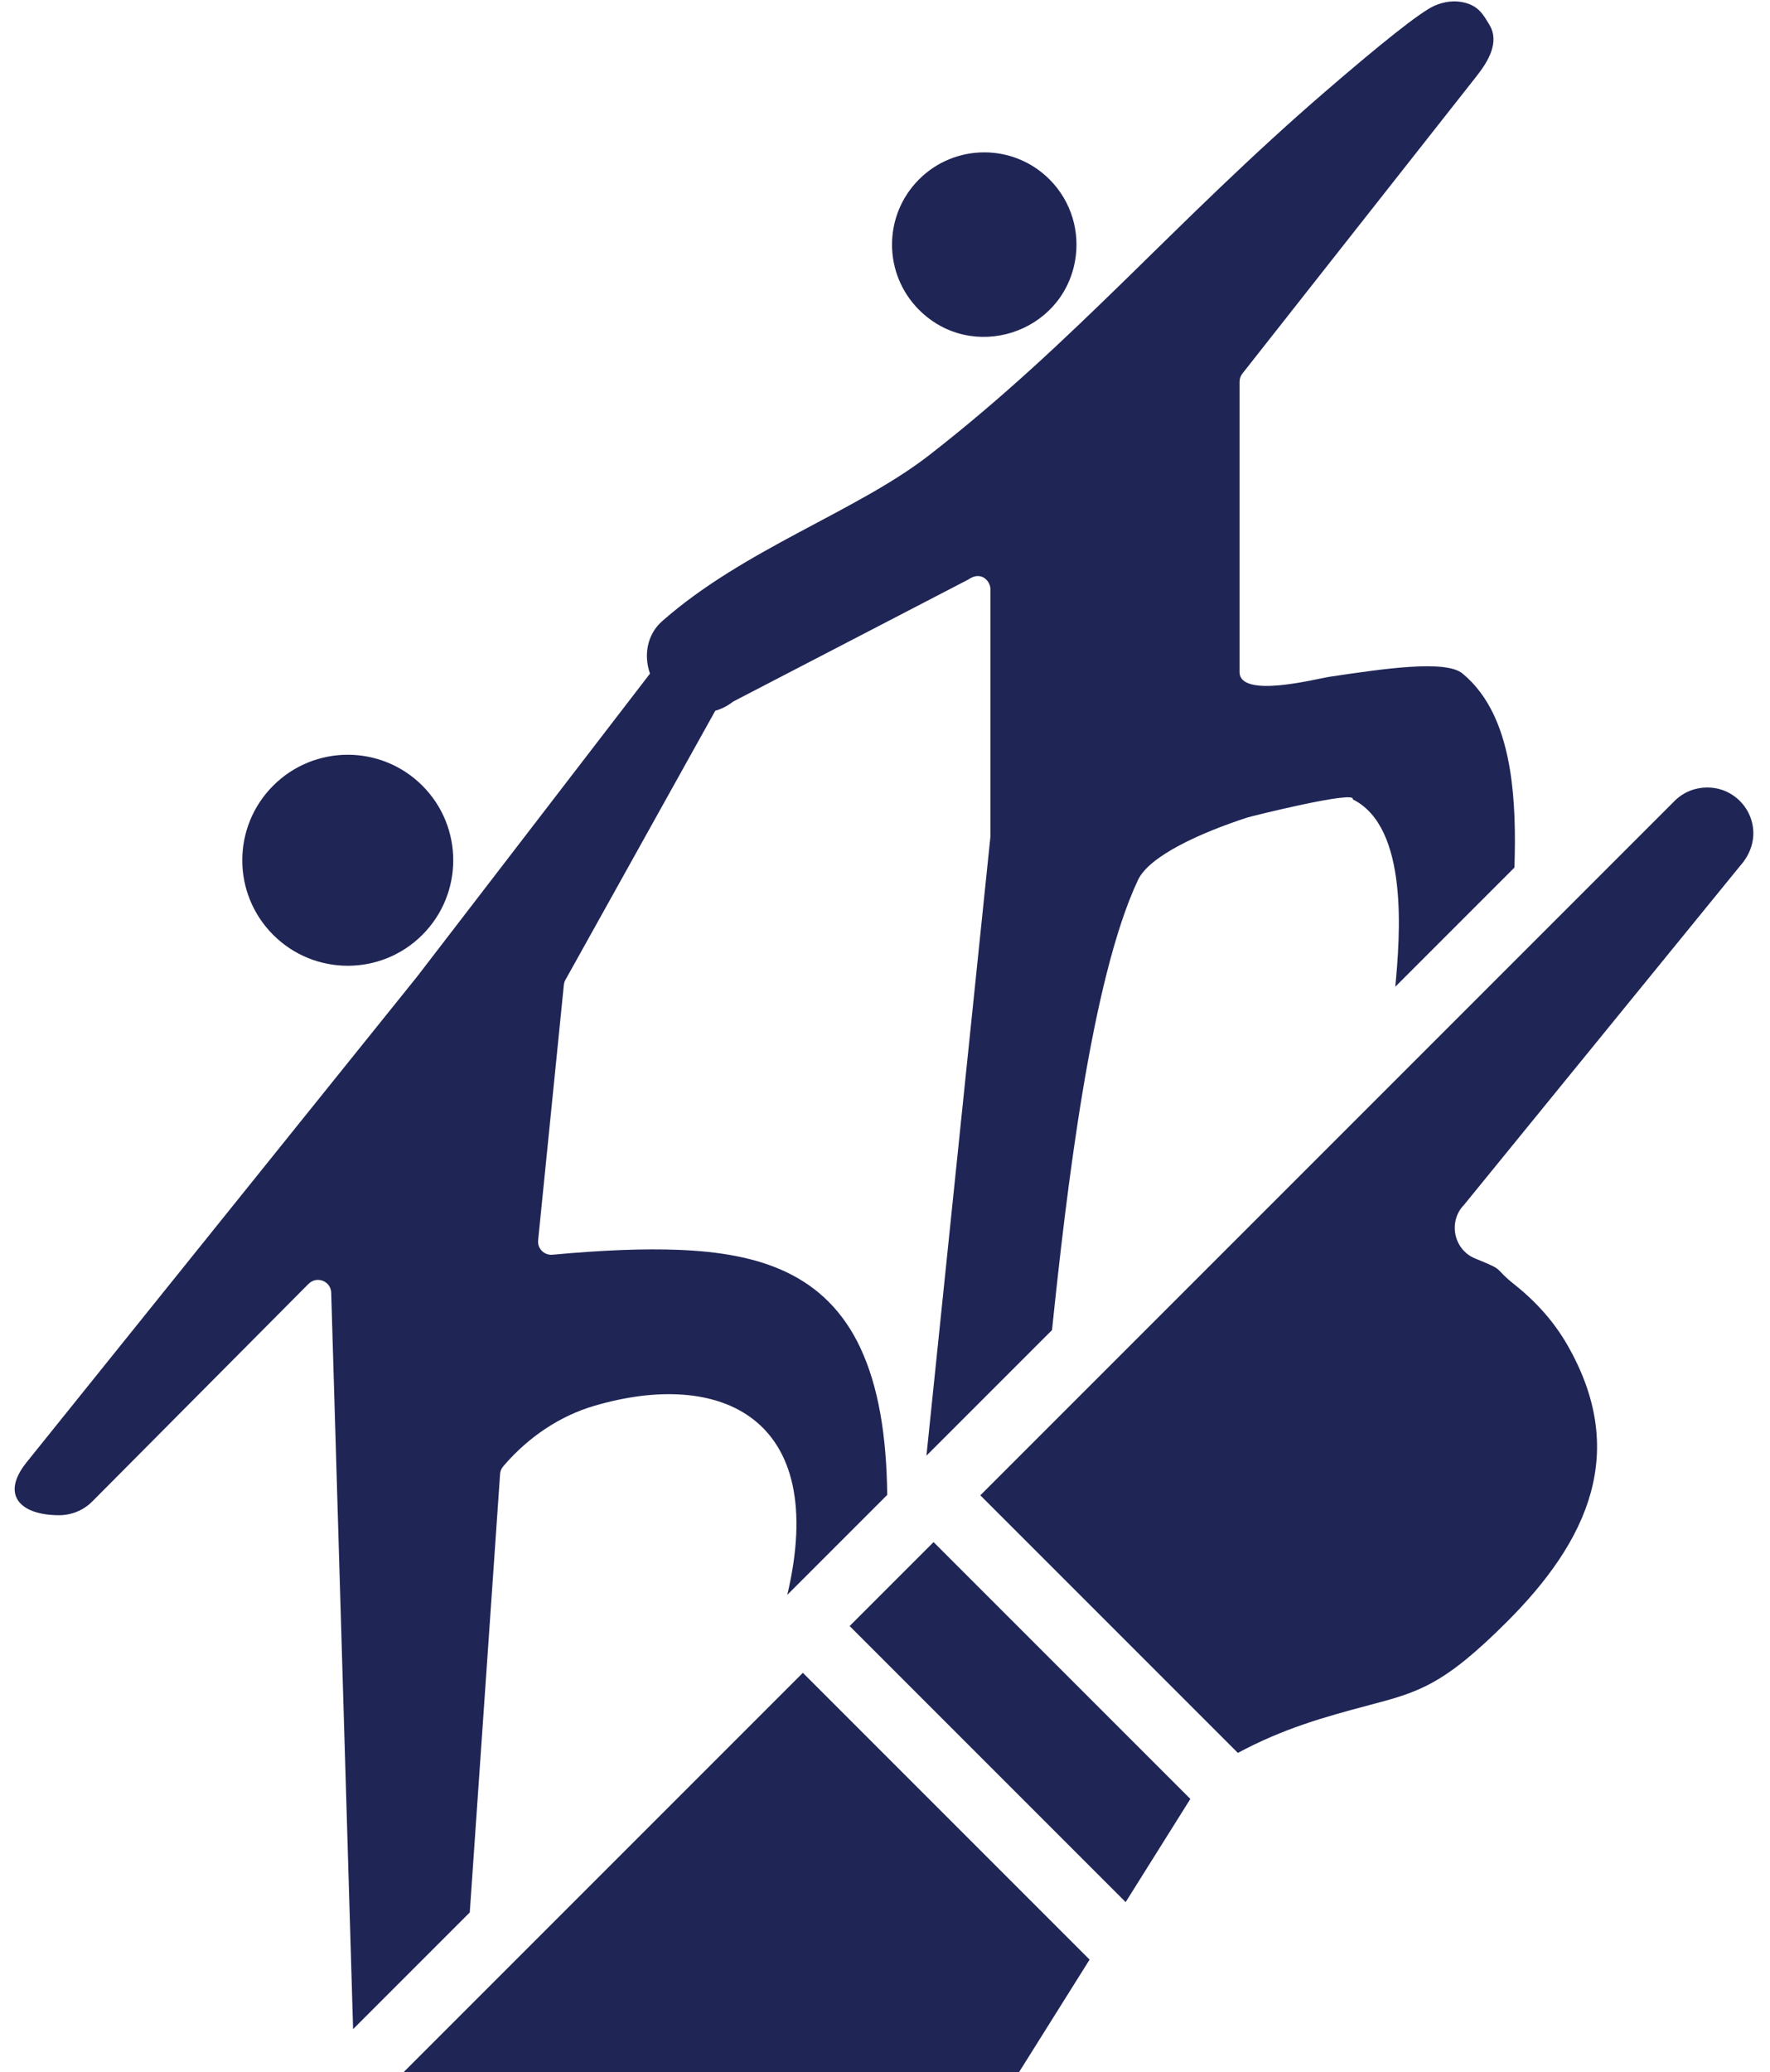<?xml version="1.0" encoding="UTF-8" standalone="no"?><svg xmlns="http://www.w3.org/2000/svg" xmlns:xlink="http://www.w3.org/1999/xlink" fill="#1f2555" height="419.5" preserveAspectRatio="xMidYMid meet" version="1" viewBox="71.0 40.1 358.4 419.5" width="358.4" zoomAndPan="magnify"><g id="change1_1"><path clip-rule="evenodd" d="M271.55,159.395v49.98h-0.007c0,0.09-0.005,0.181-0.014,0.272l-12.937,125.149l25.426-25.426 c2.899-27.873,7.927-71.062,17.422-91.14c2.295-4.853,12.573-9.5,22.033-12.597c0.865-0.283,22.331-5.626,21.424-3.712 c11.394,5.617,9.598,27.667,8.628,37.942l24.125-24.125c0.228-6.771,0.113-13.568-0.896-19.754 c-1.303-7.99-4.098-14.98-9.619-19.533c-3.433-2.832-15.928-0.974-26.935,0.663c-2.518,0.374-18.203,4.51-18.203-0.966v-58.774 h0.004c-0.001-0.579,0.186-1.163,0.572-1.653l47.414-60.206c2.348-2.982,4.708-6.872,2.601-10.386 c-1.296-2.161-2.206-3.758-4.998-4.488c-1.91-0.499-4.087-0.28-6.125,0.618c-2.973,1.31-11.494,8.217-22.061,17.333 c-30.637,26.428-50.513,50.544-80.277,73.672c-14.716,11.435-37.516,18.986-54.082,33.622c-3.028,2.676-3.733,6.9-2.431,10.586 l-47.178,61.37l-79.058,98.307c-5.354,6.679-1.169,10.702,6.584,10.702c2.433,0,4.866-0.924,6.713-2.771l43.827-44.095l0.007,0.007 c1.636-1.638,4.493-0.543,4.556,1.824l4.433,149.075l23.622-23.622l6.138-88.753c0.037-0.555,0.246-1.104,0.636-1.559 c5.308-6.216,11.808-10.292,18.373-12.229c25.578-7.55,47.658,2.244,39.147,38.248l20.235-20.234 c-0.132-12.238-1.848-22.062-5.377-29.627l0.009-0.004c-7.047-15.102-20.469-19.329-36.841-19.979 c-7.072-0.281-15.473,0.055-25.463,0.976c-1.793,0.202-3.18-1.242-3.014-2.909l5.212-51.724c0.043-0.437,0.193-0.869,0.46-1.256 l30.201-54.231c1.277-0.355,2.487-0.973,3.612-1.852l47.602-24.702C269.697,155.567,271.55,157.759,271.55,159.395L271.55,159.395z M156.519,229.359c-8.34,8.341-21.864,8.341-30.204,0c-8.341-8.34-8.341-21.864,0-30.204c8.34-8.341,21.864-8.341,30.204,0 C164.86,207.496,164.86,221.019,156.519,229.359L156.519,229.359z M257.093,102.826c-7.293-7.293-7.293-19.118,0-26.411 c7.294-7.293,19.118-7.293,26.412,0c4.502,4.502,6.225,10.731,5.169,16.554C286.004,107.687,267.77,113.504,257.093,102.826 L257.093,102.826z M291.629,436.817l-14.302,22.805H152.706l80.864-80.864L291.629,436.817L291.629,436.817z M312.028,404.289 l-13.099,20.887l-55.889-55.888l16.993-16.993L312.028,404.289L312.028,404.289z M410.087,202.241 c1.811-1.811,4.206-2.716,6.606-2.716c7.736,0,12.706,9.174,6.606,15.929l-55.797,68.501l0.004,0.004 c-3.317,3.313-2.244,9.123,2.22,10.931c6.449,2.613,3.37,1.634,7.944,5.267c4.441,3.527,8.002,7.56,10.637,12.123 c12.524,21.686,4.304,39.669-12.138,56.115c-12.932,12.935-17.987,14.273-27.836,16.878c-9.338,2.47-17.449,4.758-26.684,9.697 l-52.146-52.146L410.087,202.241z" fill-rule="evenodd"/></g></svg>